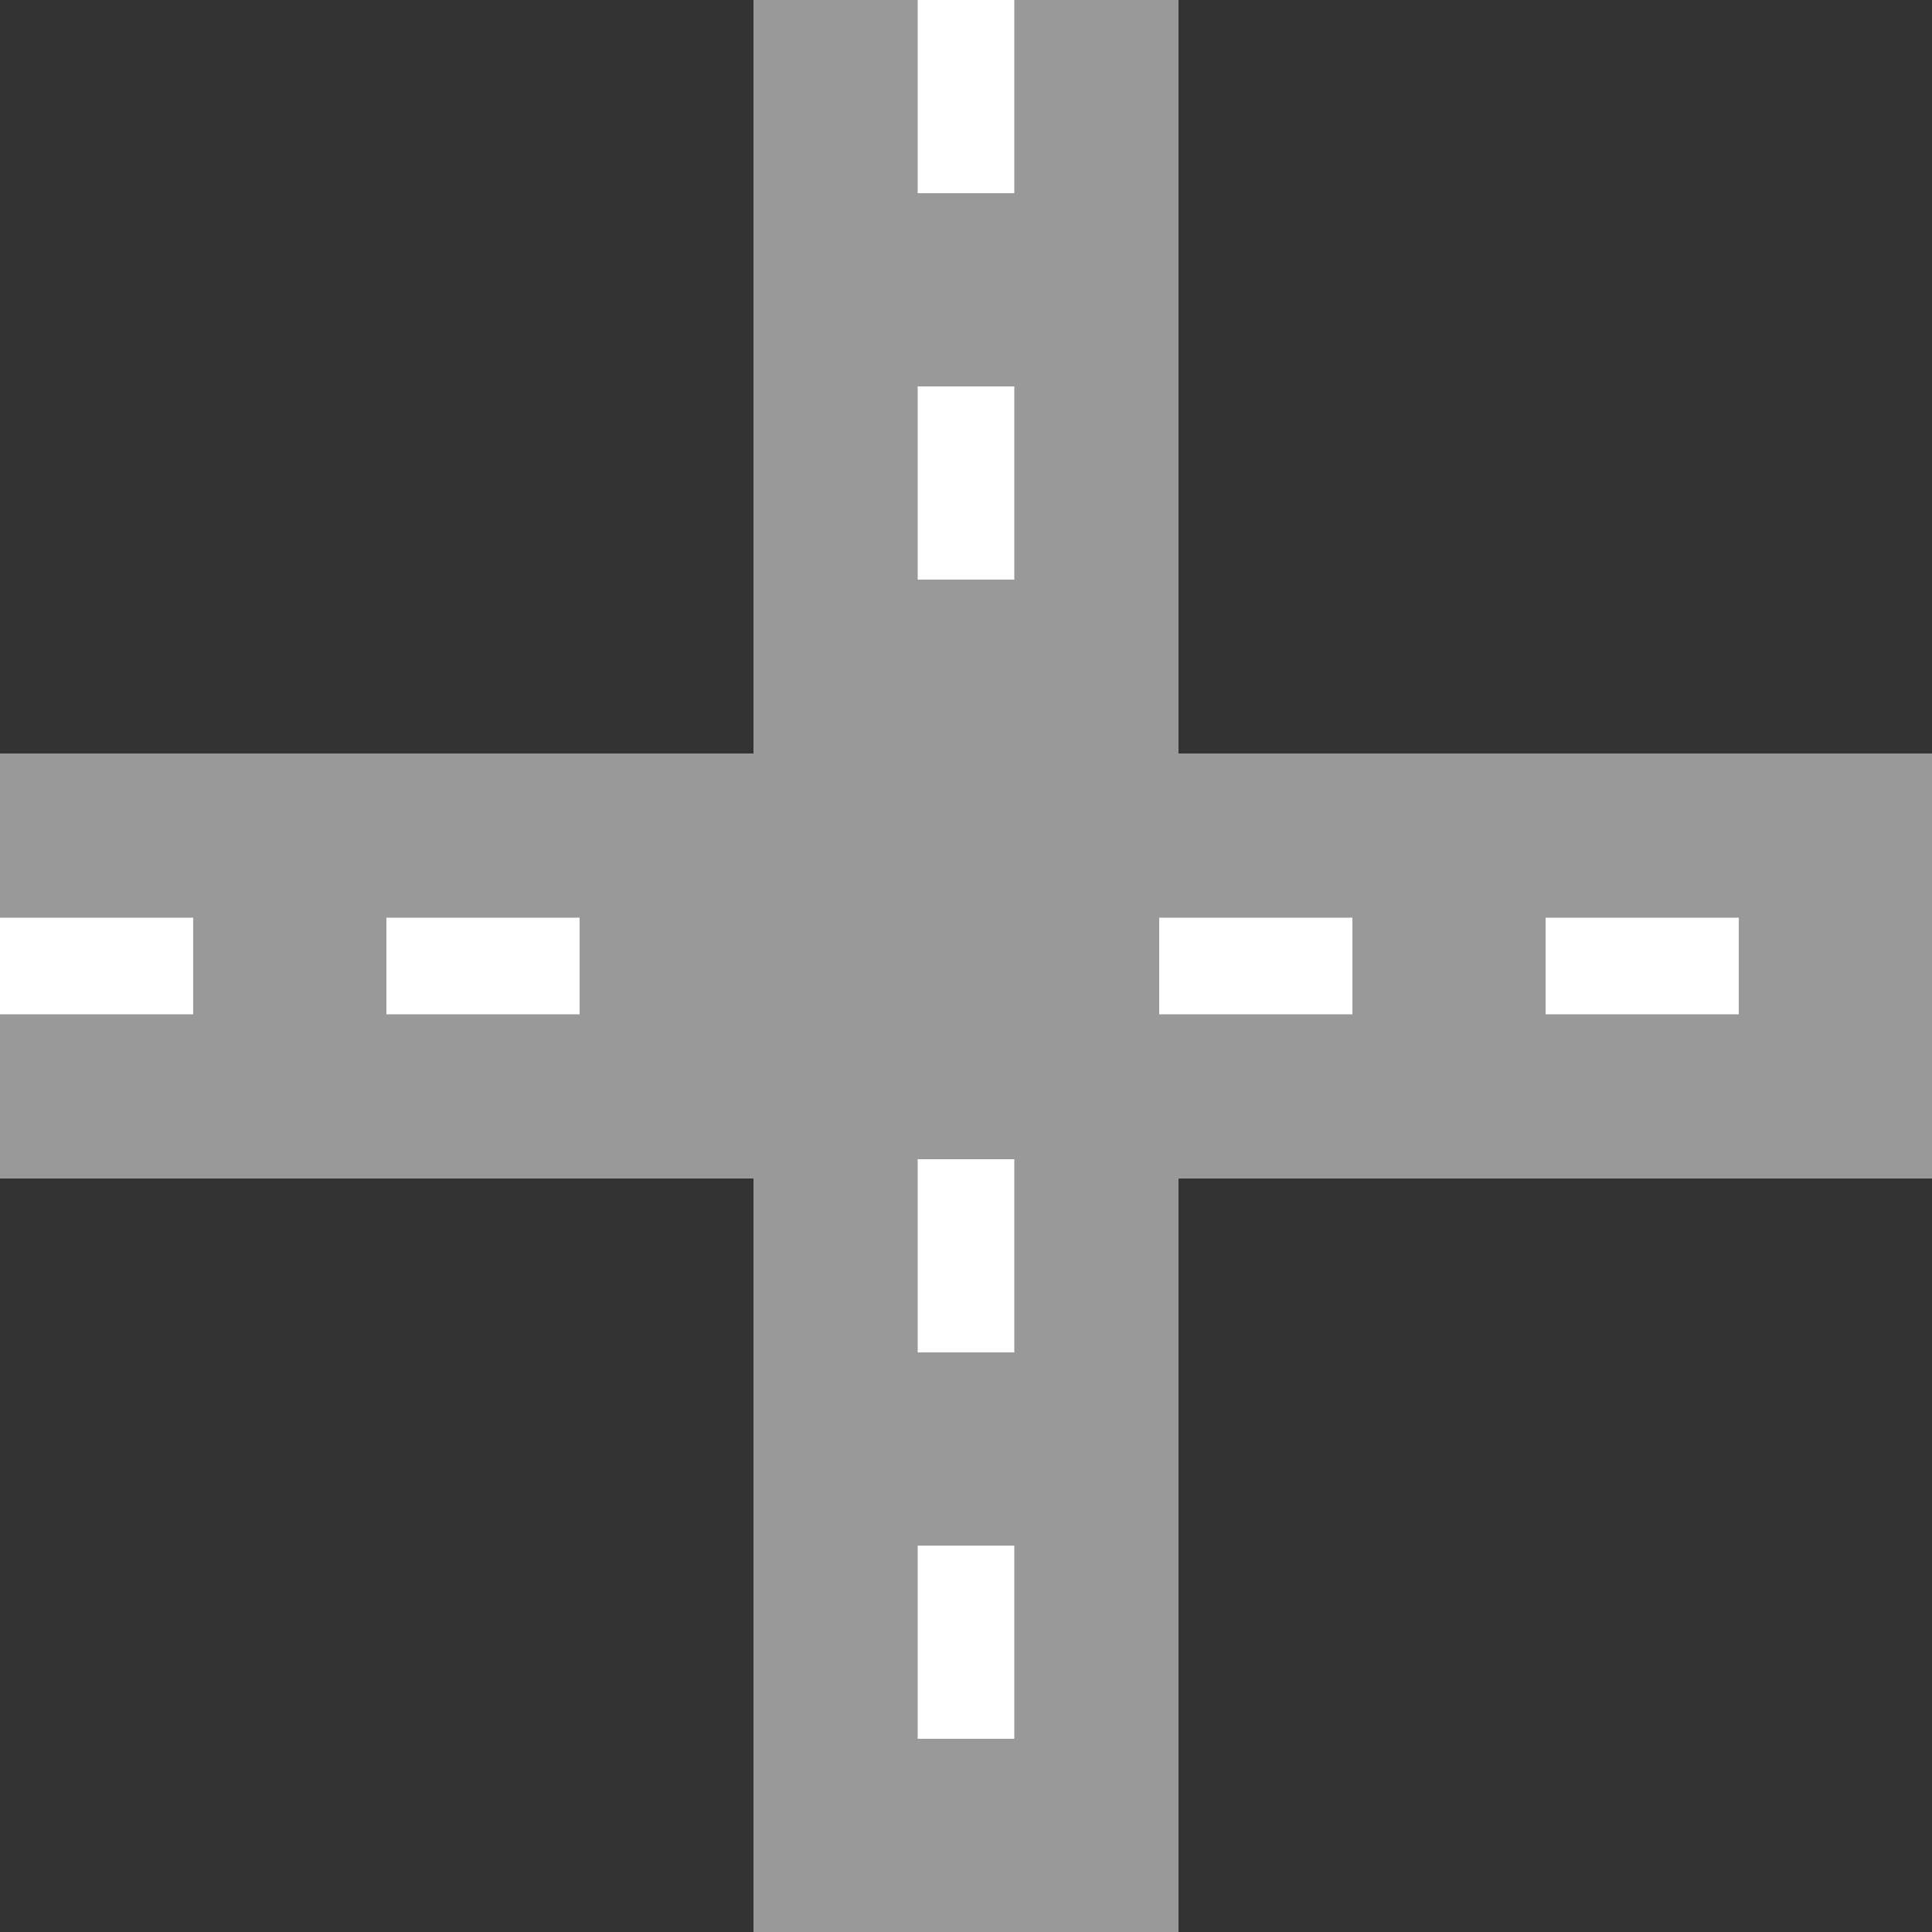 <?xml version="1.0" encoding="iso-8859-1"?>
<!DOCTYPE svg PUBLIC "-//W3C//DTD SVG 1.1//EN" 
"http://www.w3.org/Graphics/SVG/1.1/DTD/svg11.dtd">
<svg xmlns="http://www.w3.org/2000/svg" width="500" height="500" viewBox="0 0 500 500">
  <rect x="0" y="0" width="500" height="500" fill="#333333" stroke="none"/>
  <title>BS: Cross over 4-lane road</title>
  <g
     stroke="none"
     stroke-miterlimit="10"
     stroke-width="10"
     stroke-linecap="butt"
     stroke-linejoin="miter"
     fill="none"
     fill-rule="evenodd">

	<path d="M 0,250 L 500,250"	
		style="stroke:#999;stroke-width:110px;" />

	<path d="M 250,0 L 250,500"	
		style="stroke:#999;stroke-width:110px;" />

	<path d="M 0,250 L 150,250"	
		style="stroke:#FFF;stroke-width:25px;stroke-dasharray:50px;" />
	<path d="M 300,250 L 500,250"	
		style="stroke:#FFF;stroke-width:25px;stroke-dasharray:50px;" />

	<path d="M 250,300 L 250,500"	
		style="stroke:#FFF;stroke-width:25px;stroke-dasharray:50px;" />
	<path d="M 250,0 L 250,150"	
		style="stroke:#FFF;stroke-width:25px;stroke-dasharray:50px;" />

	</g>
</svg>
